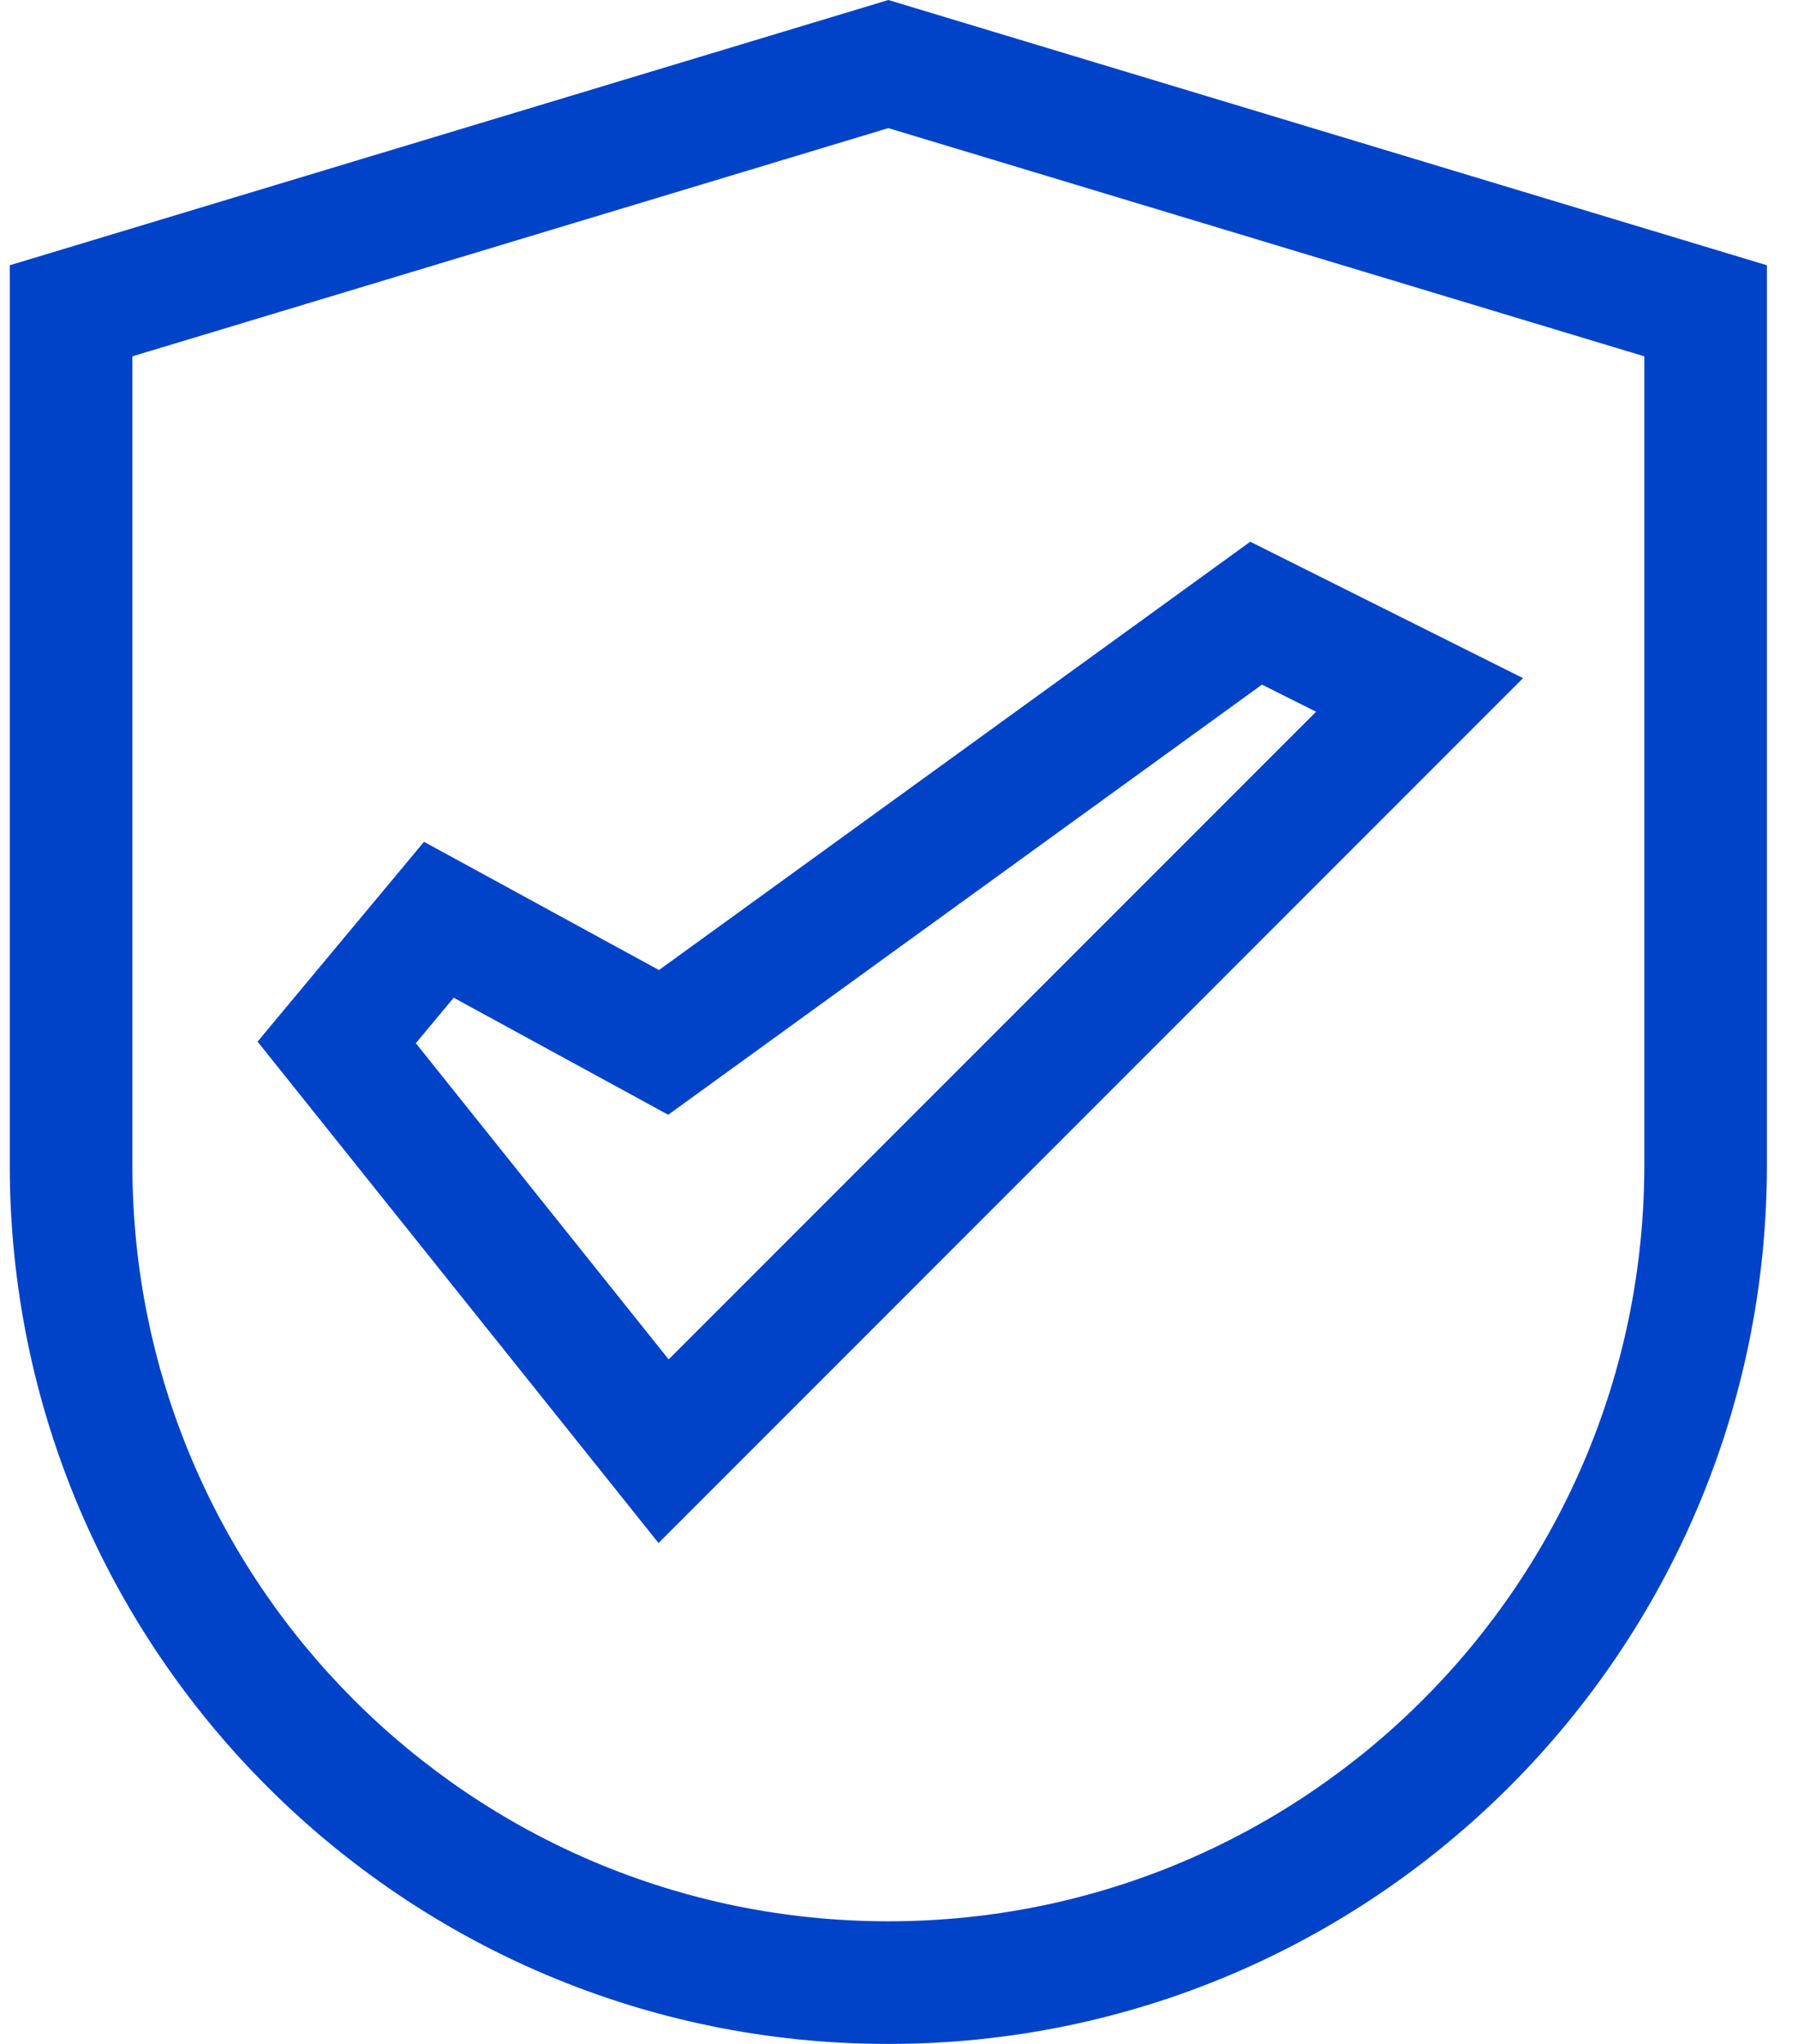 <svg width="44" height="50" viewBox="0 0 44 50" fill="none" xmlns="http://www.w3.org/2000/svg">
<path fill-rule="evenodd" clip-rule="evenodd" d="M43.239 6.489L21.739 0L0.239 6.489V28.5C0.239 40.374 9.865 50 21.739 50C33.613 50 43.239 40.374 43.239 28.5V6.489ZM21.739 3.134L40.239 8.717V28.5C40.239 38.717 31.956 47 21.739 47C11.522 47 3.239 38.717 3.239 28.5V8.717L21.739 3.134Z" fill="#0043C9"/>
<path fill-rule="evenodd" clip-rule="evenodd" d="M30.596 13.252L37.271 16.589L16.115 37.746L6.303 25.481L10.376 20.593L16.126 23.73L30.596 13.252ZM30.882 16.748L16.352 27.27L11.103 24.407L10.176 25.519L16.363 33.254L32.207 17.411L30.882 16.748Z" fill="#0043C9"/>
</svg>
